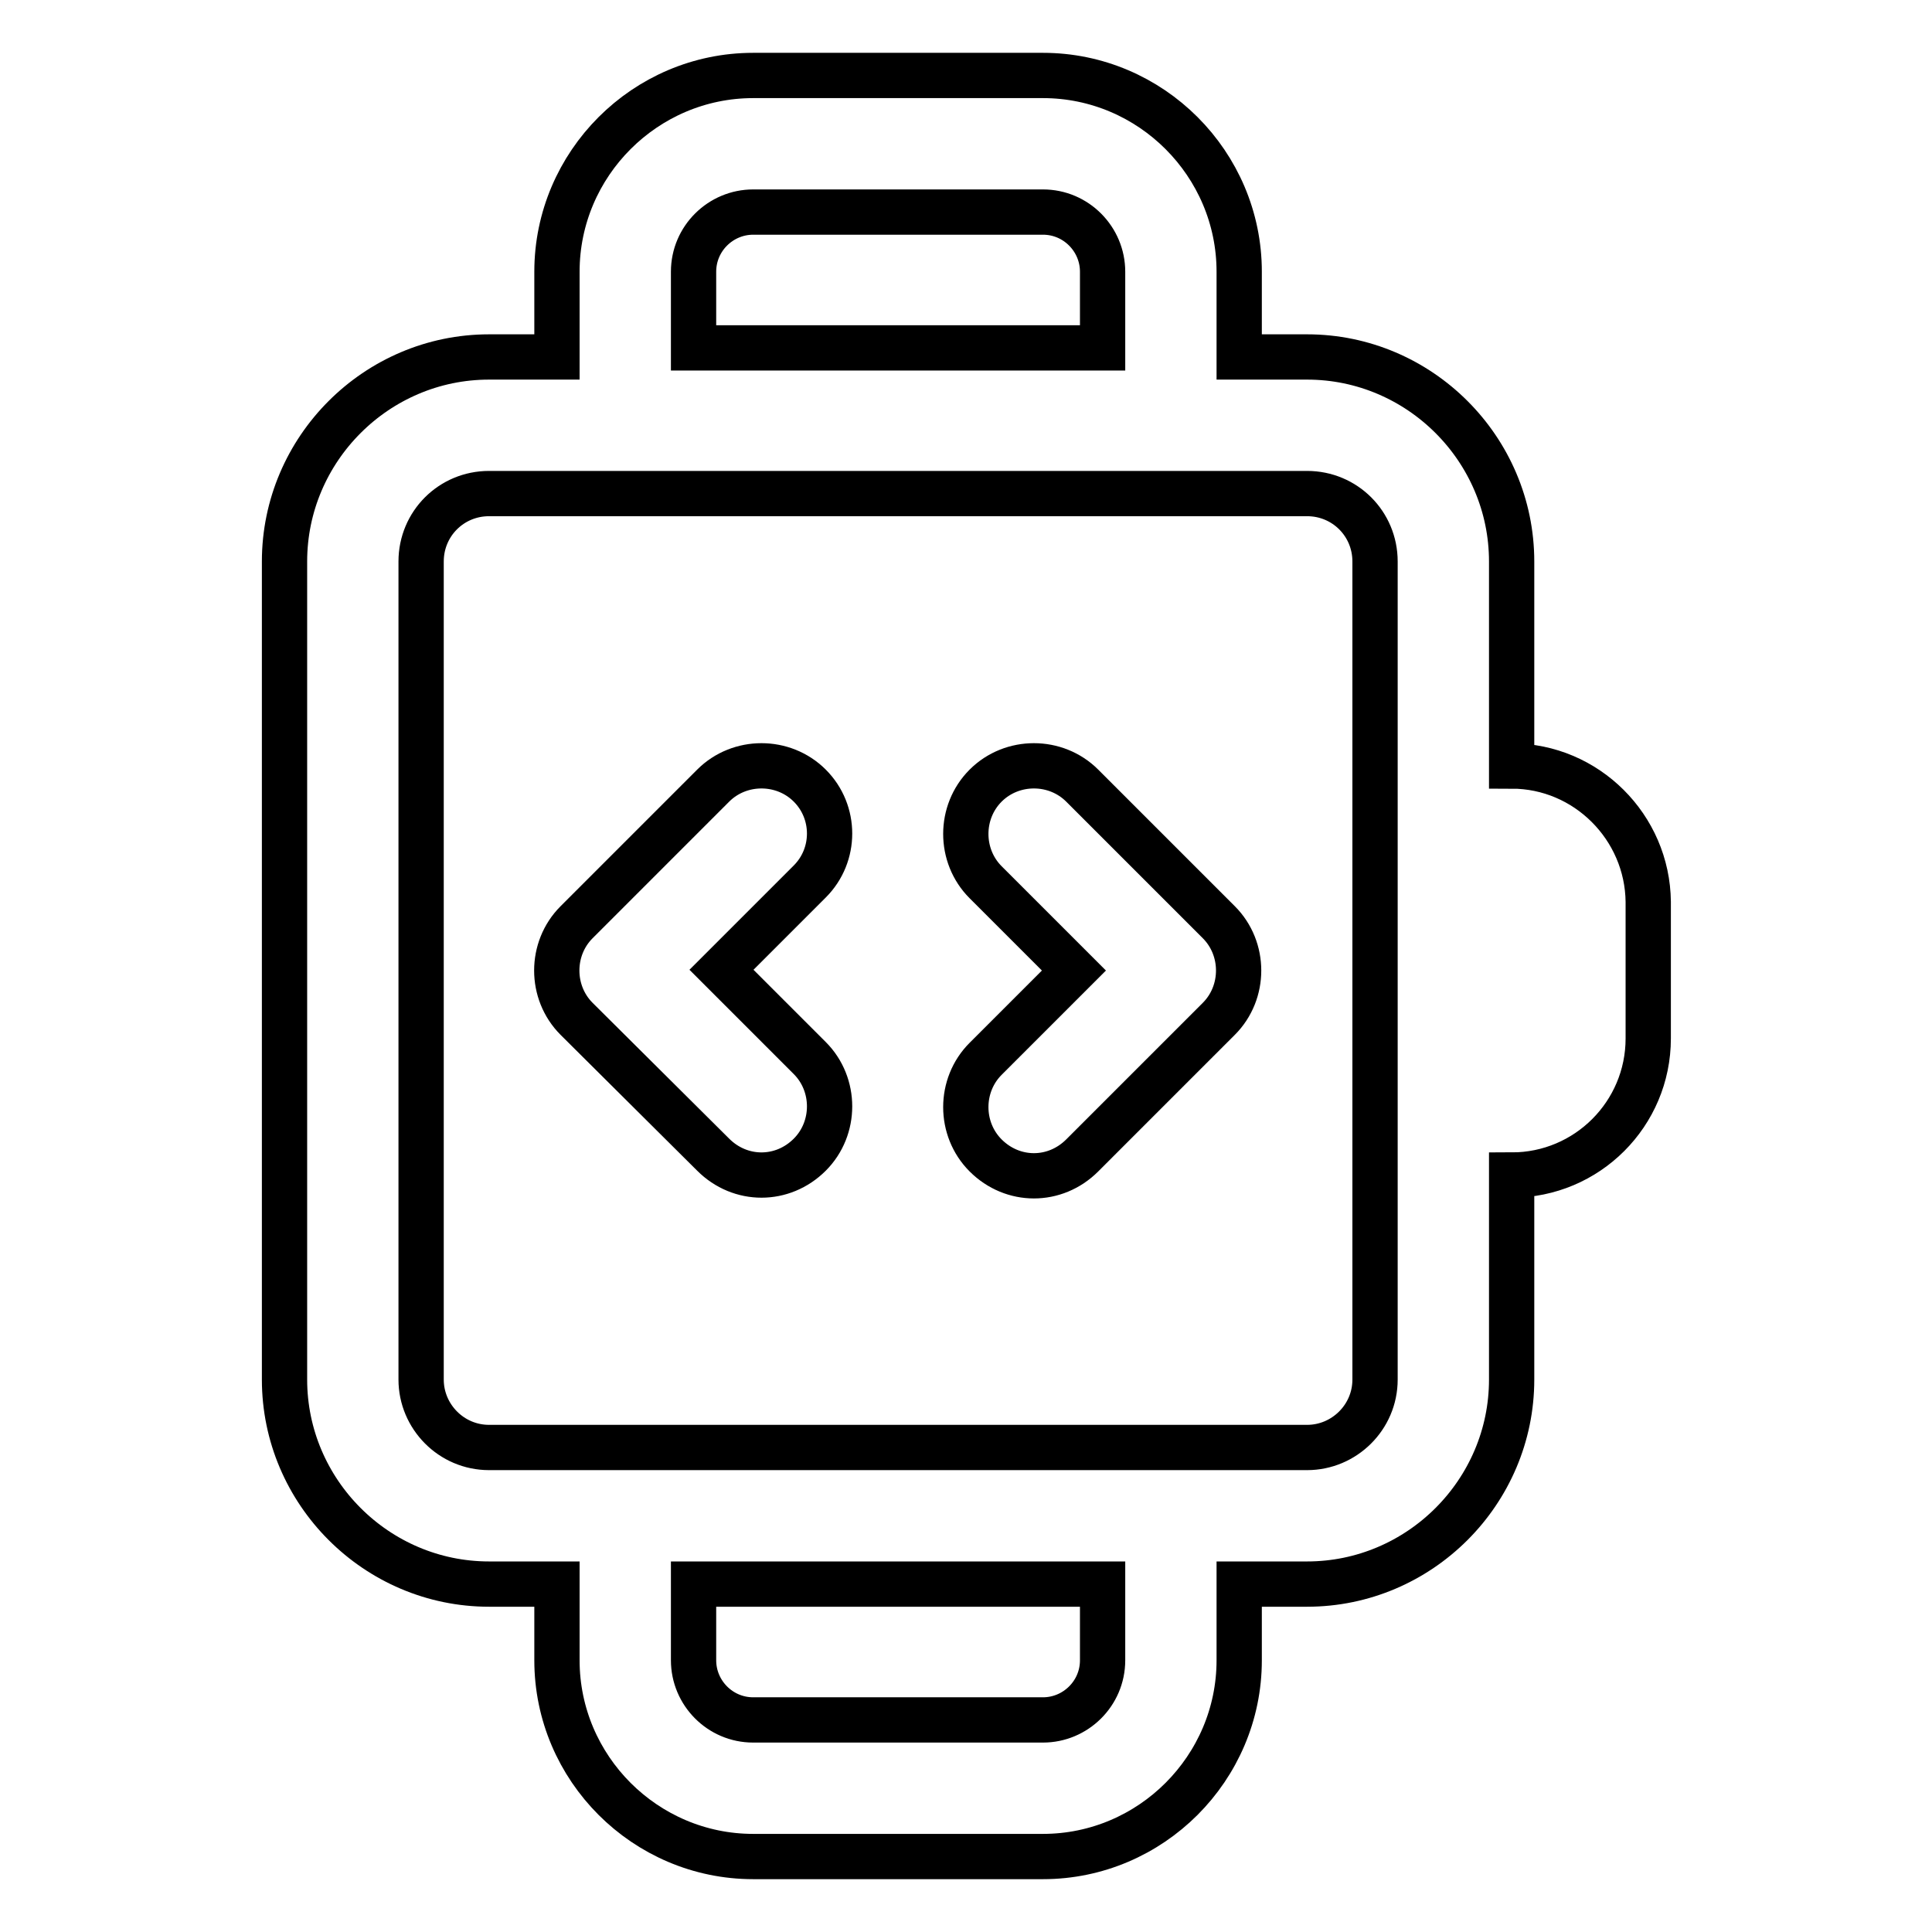<?xml version="1.0" encoding="utf-8"?>
<!-- Svg Vector Icons : http://www.onlinewebfonts.com/icon -->
<!DOCTYPE svg PUBLIC "-//W3C//DTD SVG 1.1//EN" "http://www.w3.org/Graphics/SVG/1.1/DTD/svg11.dtd">
<svg version="1.1" xmlns="http://www.w3.org/2000/svg" xmlns:xlink="http://www.w3.org/1999/xlink" x="0px" y="0px" viewBox="0 0 256 256" enable-background="new 0 0 256 256" xml:space="preserve">
<g> <path stroke-width="6" fill-opacity="0" stroke="#000000"  d="M200.3,101.5V74.4c0-14.9-12.2-27.1-27.1-27.1h-9V36c0-14.3-11.7-26-26-26H99.8c-14.3,0-26,11.7-26,26v11.3 h-9c-14.9,0-27.1,12.2-27.1,27.1v108.4c0,14.9,12.2,27.1,27.1,27.1h9V220c0,14.3,11.7,26,26,26h38.4c14.3,0,26-11.7,26-26v-10.1h9 c14.9,0,27.1-12.2,27.1-27.1v-27.1c10,0,18.1-8.1,18.1-18.1v-18.1C218.3,109.6,210.2,101.5,200.3,101.5z M91.9,36 c0-4.4,3.6-7.9,7.9-7.9h38.4c4.4,0,7.9,3.6,7.9,7.9v10.1H91.9V36z M146.1,220c0,4.4-3.6,7.9-7.9,7.9H99.8c-4.4,0-7.9-3.6-7.9-7.9 v-10.1h54.2V220z M182.2,119.5v18.1v45.2c0,5-4.1,9-9,9h-9H73.8h-9c-5,0-9-4.1-9-9V74.4c0-5,4-9,9-9h108.4c5,0,9,4,9,9V119.5z  M107.3,104.1c-3.5-3.5-9.3-3.5-12.8,0l-18.1,18.1c-3.5,3.5-3.5,9.3,0,12.8L94.5,153c1.8,1.8,4.1,2.7,6.4,2.7s4.6-0.9,6.4-2.7 c3.5-3.5,3.5-9.3,0-12.8l-11.7-11.7l11.7-11.7C110.8,113.3,110.8,107.6,107.3,104.1z M143.4,104.1c-3.5-3.5-9.3-3.5-12.8,0 c-3.5,3.5-3.5,9.3,0,12.8l11.7,11.7l-11.7,11.7c-3.5,3.5-3.5,9.3,0,12.8c1.8,1.8,4.1,2.7,6.4,2.7c2.3,0,4.6-0.9,6.4-2.7l18.1-18.1 c3.5-3.5,3.5-9.3,0-12.8L143.4,104.1z"/></g>
</svg>